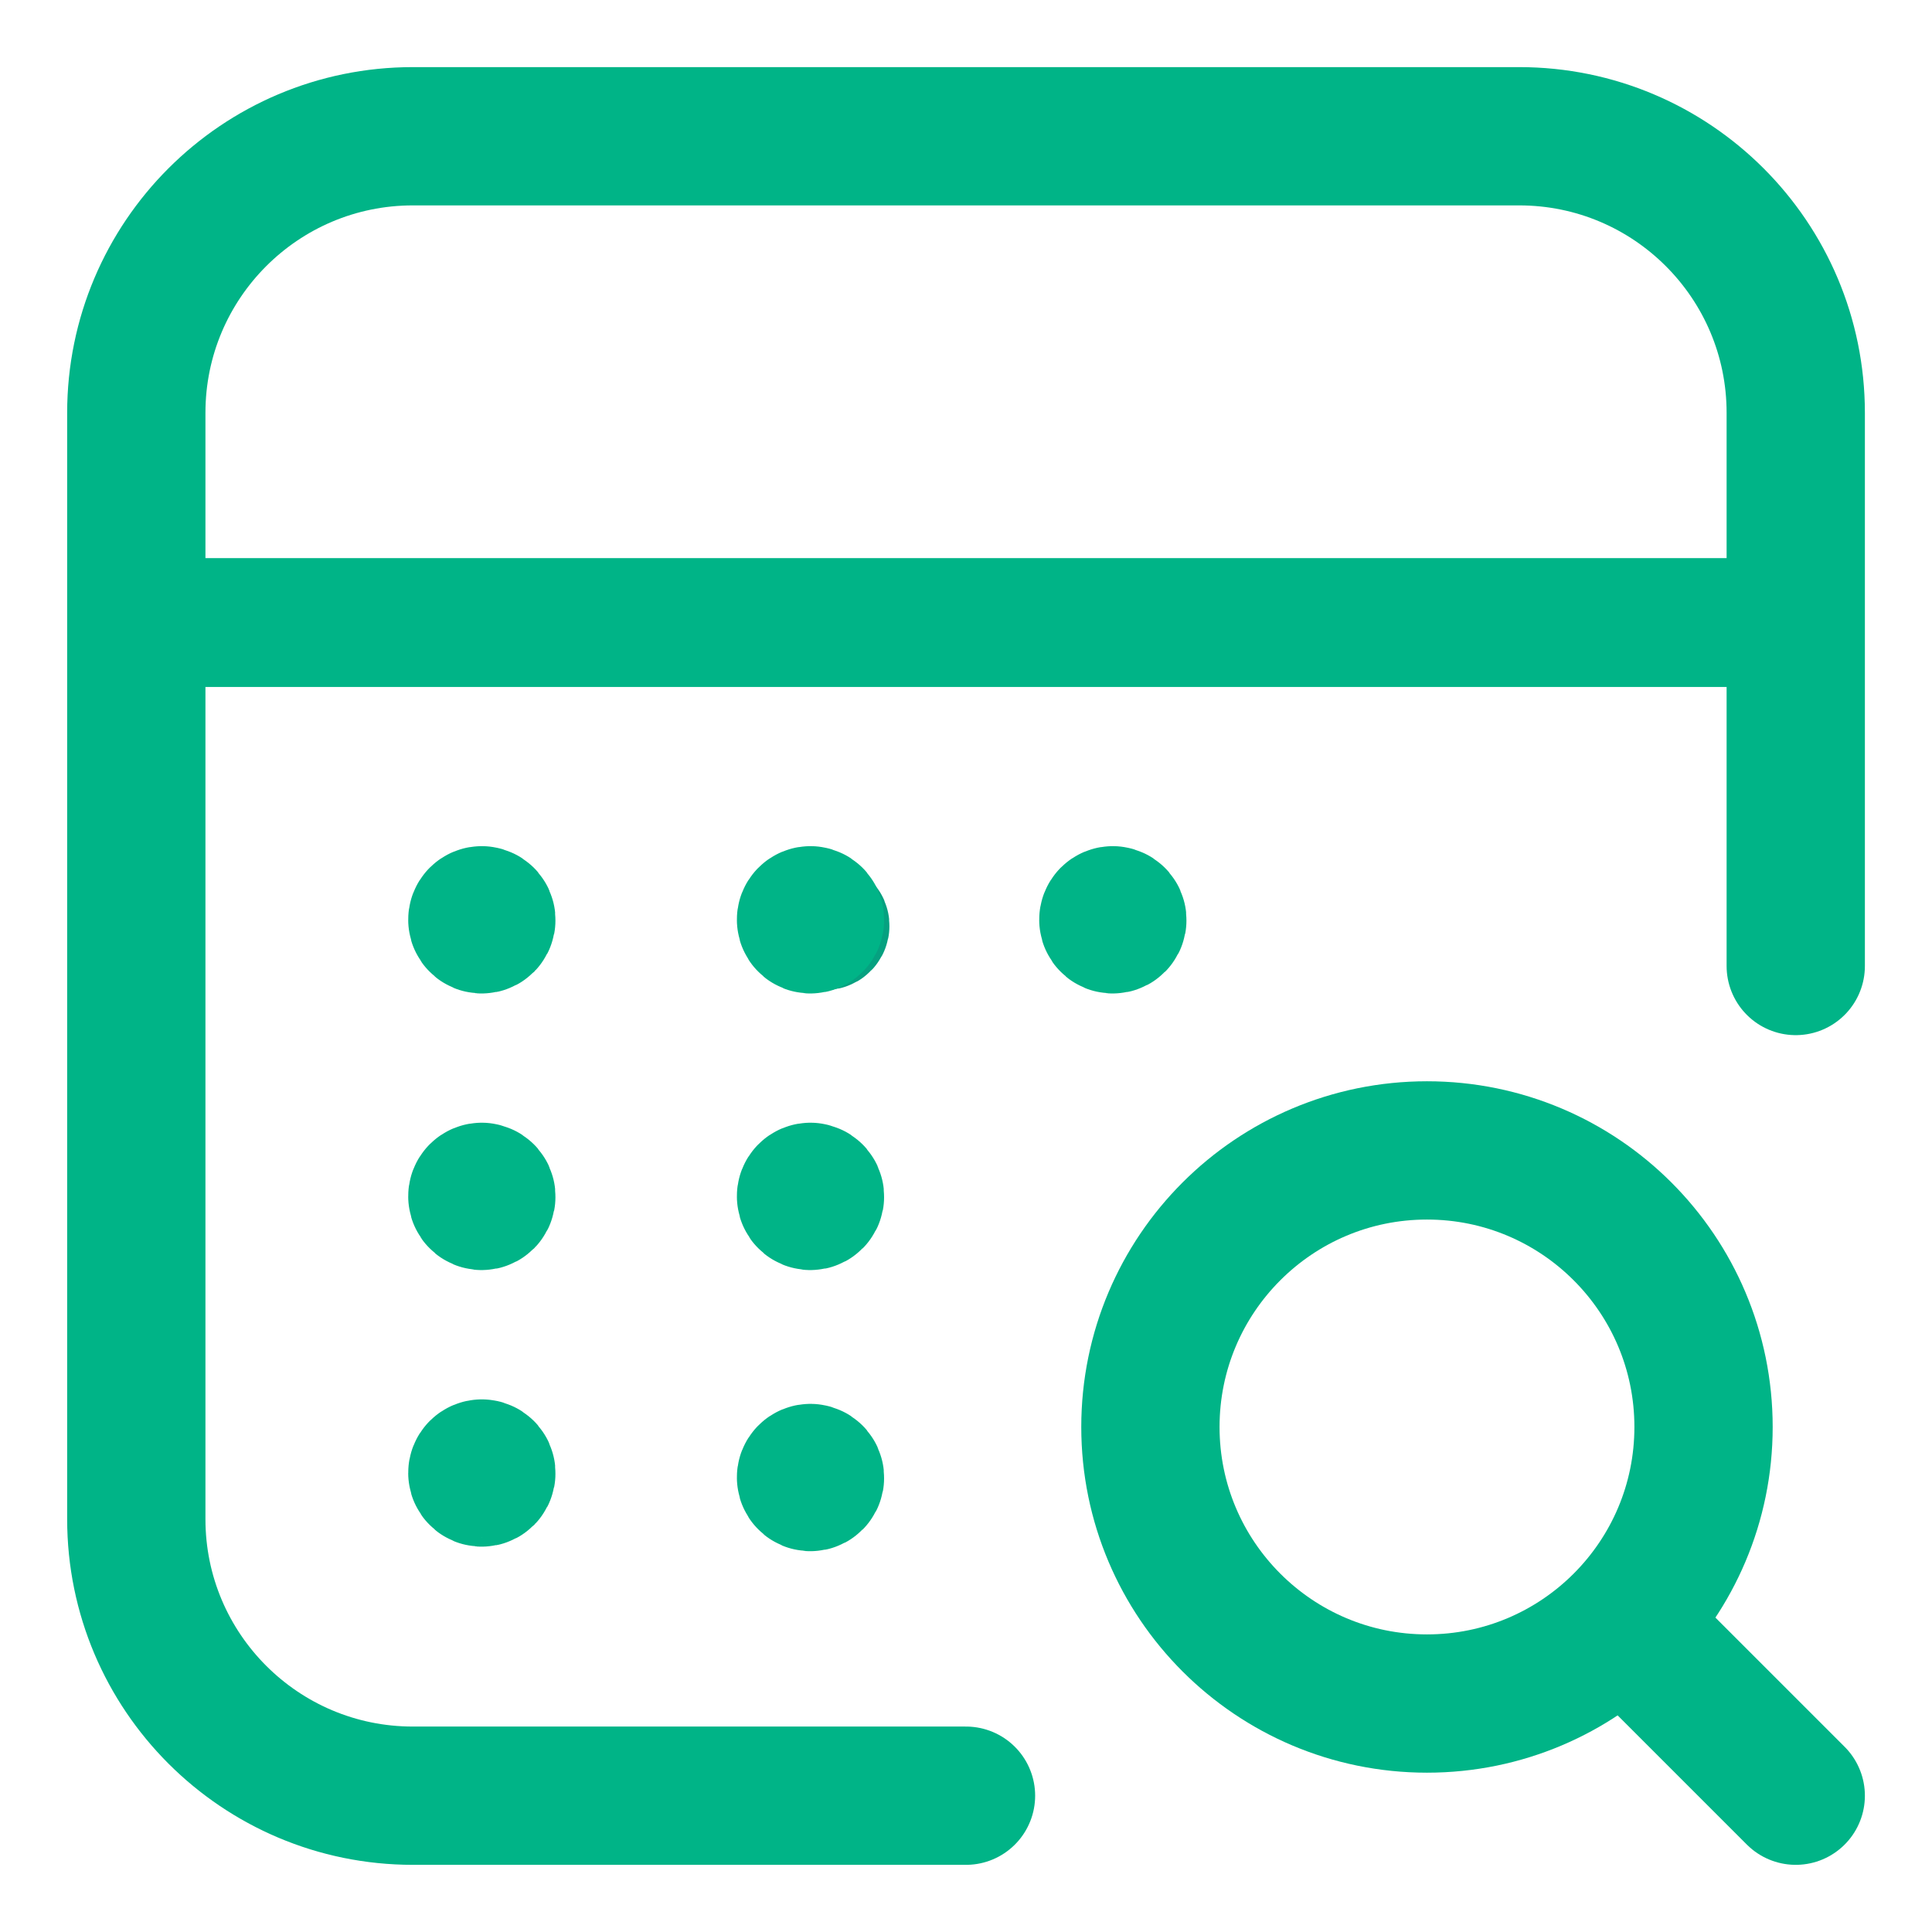 <?xml version="1.0" encoding="UTF-8"?> <svg xmlns="http://www.w3.org/2000/svg" width="40" height="40" viewBox="0 0 40 40" fill="none"><path d="M20 37.178H8.548C5.386 37.178 2.822 34.614 2.822 31.452V8.547C2.822 5.385 5.386 2.821 8.548 2.821H31.453C34.615 2.821 37.179 5.385 37.179 8.547V20" stroke="#00B487" stroke-width="2.863" stroke-linecap="round" stroke-linejoin="round"></path><path d="M37.179 37.178L33.623 33.622" stroke="#00B487" stroke-width="2.863" stroke-linecap="round" stroke-linejoin="round"></path><path d="M29.544 23.818C32.707 23.818 35.27 26.381 35.27 29.544C35.27 32.706 32.707 35.27 29.544 35.27C26.382 35.27 23.818 32.706 23.818 29.544C23.818 26.381 26.382 23.818 29.544 23.818Z" stroke="#00B487" stroke-width="2.863" stroke-linecap="round" stroke-linejoin="round"></path><path d="M36 12.889H4" stroke="#00B487" stroke-width="2.667" stroke-linecap="round" stroke-linejoin="round"></path><path d="M22.916 19.083C22.871 19.083 22.834 19.12 22.834 19.165C22.834 19.21 22.871 19.247 22.916 19.247C22.961 19.247 22.997 19.21 22.997 19.165C22.997 19.12 22.961 19.083 22.916 19.083Z" stroke="#06A180" stroke-width="2.5" stroke-linecap="round" stroke-linejoin="round"></path><path d="M17.082 19.083C17.061 19.083 17.04 19.092 17.025 19.107C17.01 19.123 17.002 19.143 17.002 19.165C17.002 19.198 17.022 19.228 17.053 19.241C17.084 19.253 17.119 19.246 17.142 19.222C17.165 19.198 17.172 19.163 17.159 19.133C17.145 19.102 17.115 19.083 17.082 19.083Z" stroke="#06A180" stroke-width="2.5" stroke-linecap="round" stroke-linejoin="round"></path><path d="M9.976 18.95C9.951 18.949 9.927 18.959 9.909 18.977C9.891 18.995 9.882 19.019 9.883 19.045C9.883 19.082 9.906 19.117 9.941 19.131C9.976 19.145 10.016 19.137 10.043 19.11C10.069 19.083 10.077 19.042 10.062 19.008C10.047 18.973 10.012 18.951 9.974 18.951" stroke="#00B487" stroke-width="2.863" stroke-linecap="round" stroke-linejoin="round"></path><path d="M16.781 18.95C16.756 18.949 16.731 18.959 16.714 18.977C16.696 18.995 16.686 19.019 16.688 19.045C16.688 19.082 16.71 19.117 16.746 19.131C16.781 19.145 16.821 19.137 16.847 19.11C16.874 19.083 16.881 19.042 16.866 19.008C16.851 18.973 16.817 18.951 16.779 18.951" stroke="#00B487" stroke-width="2.863" stroke-linecap="round" stroke-linejoin="round"></path><path d="M16.781 24.676C16.756 24.675 16.731 24.685 16.714 24.703C16.696 24.721 16.686 24.746 16.688 24.771C16.688 24.809 16.71 24.843 16.746 24.857C16.781 24.872 16.821 24.863 16.847 24.836C16.874 24.809 16.881 24.769 16.866 24.734C16.851 24.699 16.817 24.677 16.779 24.678" stroke="#00B487" stroke-width="2.863" stroke-linecap="round" stroke-linejoin="round"></path><path d="M16.781 30.497C16.756 30.496 16.731 30.506 16.714 30.524C16.696 30.542 16.686 30.566 16.688 30.591C16.688 30.629 16.71 30.663 16.746 30.678C16.781 30.692 16.821 30.684 16.847 30.657C16.874 30.63 16.881 30.589 16.866 30.555C16.851 30.52 16.817 30.498 16.779 30.498" stroke="#00B487" stroke-width="2.863" stroke-linecap="round" stroke-linejoin="round"></path><path d="M23.041 18.95C23.015 18.949 22.991 18.959 22.973 18.977C22.956 18.995 22.946 19.019 22.947 19.045C22.947 19.082 22.97 19.117 23.005 19.131C23.04 19.145 23.081 19.137 23.107 19.11C23.134 19.083 23.141 19.042 23.126 19.008C23.111 18.973 23.076 18.951 23.039 18.951" stroke="#00B487" stroke-width="2.863" stroke-linecap="round" stroke-linejoin="round"></path><path d="M9.976 24.676C9.951 24.675 9.927 24.685 9.909 24.703C9.891 24.721 9.882 24.746 9.883 24.771C9.883 24.809 9.906 24.843 9.941 24.857C9.976 24.872 10.016 24.863 10.043 24.836C10.069 24.809 10.077 24.769 10.062 24.734C10.047 24.699 10.012 24.677 9.974 24.678" stroke="#00B487" stroke-width="2.863" stroke-linecap="round" stroke-linejoin="round"></path><path d="M9.976 30.404C9.951 30.404 9.927 30.414 9.91 30.431C9.892 30.449 9.882 30.473 9.883 30.498C9.883 30.535 9.906 30.57 9.941 30.584C9.976 30.598 10.016 30.59 10.043 30.563C10.069 30.536 10.077 30.495 10.062 30.461C10.047 30.426 10.012 30.404 9.974 30.404" stroke="#00B487" stroke-width="2.863" stroke-linecap="round" stroke-linejoin="round"></path></svg> 